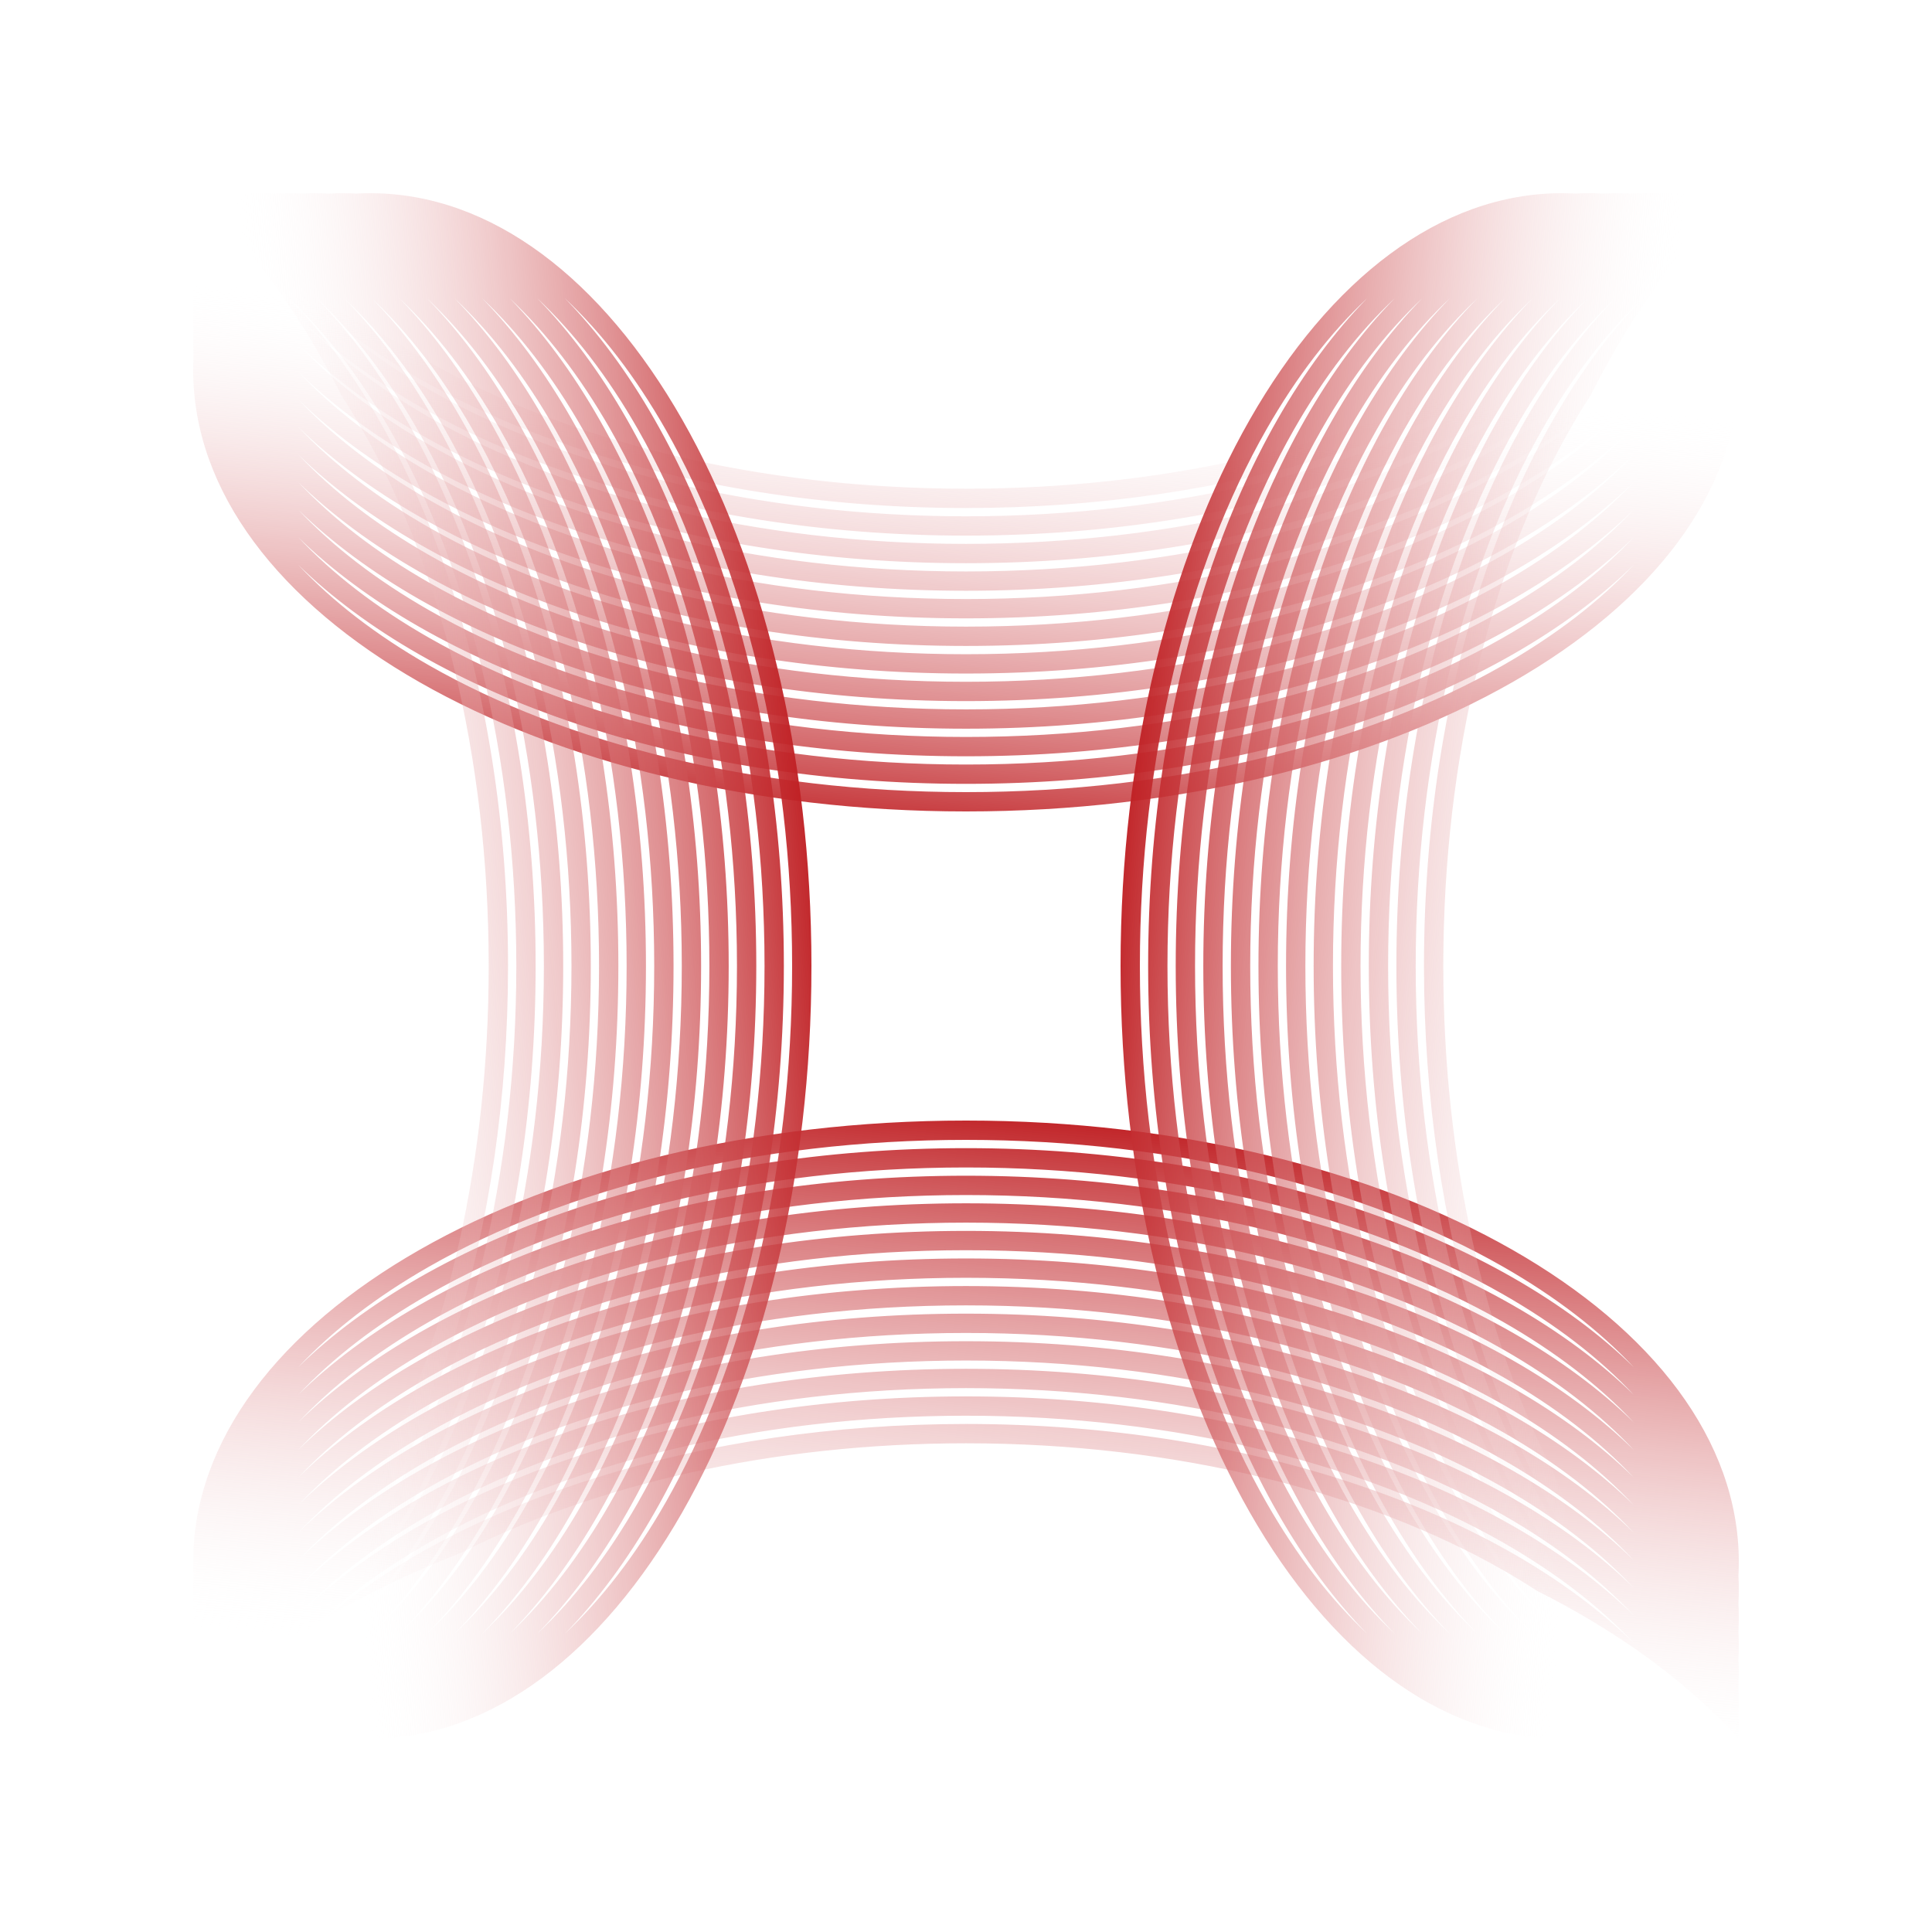 <?xml version="1.0" encoding="UTF-8"?> <svg xmlns="http://www.w3.org/2000/svg" width="100" height="100" viewBox="0 0 100 100" fill="none"> <path fill-rule="evenodd" clip-rule="evenodd" d="M10.019 17.015C10.006 17.253 10 17.491 10 17.729C10 17.968 10.006 18.206 10.019 18.443C10.006 18.68 10 18.918 10 19.157C10 31.773 27.909 42 50 42C72.091 42 90 31.773 90 19.157C90 18.918 89.994 18.68 89.981 18.443C89.994 18.206 90 17.968 90 17.729C90 17.491 89.994 17.253 89.981 17.015C89.994 16.778 90 16.54 90 16.302C90 16.063 89.994 15.825 89.981 15.588C89.994 15.351 90 15.113 90 14.874C90 14.635 89.994 14.397 89.981 14.16C89.994 13.923 90 13.685 90 13.446C90 13.207 89.994 12.97 89.981 12.732C89.994 12.495 90 12.258 90 12.019C90 11.78 89.994 11.542 89.981 11.305C89.985 11.219 89.989 11.133 89.992 11.047C88.166 12.87 85.966 14.554 83.453 16.065C81.868 17.543 79.968 18.92 77.788 20.165C70.727 24.197 60.904 26.723 50 26.723C39.096 26.723 29.273 24.197 22.212 20.165C19.492 18.611 17.209 16.854 15.429 14.95C22.363 21.736 35.249 26.295 50 26.295C63.781 26.295 75.934 22.316 83.128 16.259C81.001 17.511 78.657 18.642 76.129 19.63C69.226 23.139 60.075 25.295 50 25.295C39.096 25.295 29.273 22.769 22.212 18.736C21.605 18.39 21.021 18.034 20.459 17.668C16.193 15.519 12.636 12.92 10.013 10C10.004 10.196 10 10.393 10 10.591C10 10.83 10.006 11.068 10.019 11.305C10.006 11.542 10 11.78 10 12.019C10 12.258 10.006 12.495 10.019 12.732C10.006 12.97 10 13.207 10 13.446C10 13.685 10.006 13.923 10.019 14.16C10.006 14.397 10 14.635 10 14.874C10 15.113 10.006 15.351 10.019 15.588C10.006 15.825 10 16.063 10 16.302C10 16.541 10.006 16.778 10.019 17.015ZM15.437 16.386C22.374 23.168 35.255 27.723 50 27.723C64.745 27.723 77.626 23.168 84.563 16.386C82.783 18.287 80.503 20.041 77.788 21.592C70.727 25.625 60.904 28.151 50 28.151C39.096 28.151 29.273 25.625 22.212 21.592C19.497 20.041 17.217 18.287 15.437 16.386ZM22.212 23.02C19.494 21.468 17.213 19.712 15.433 17.809C22.369 24.593 35.252 29.151 50 29.151C64.748 29.151 77.631 24.593 84.567 17.809C82.787 19.712 80.506 21.468 77.788 23.02C70.727 27.052 60.904 29.578 50 29.578C39.096 29.578 29.273 27.052 22.212 23.02ZM15.433 19.237C17.213 21.139 19.494 22.896 22.212 24.447C29.273 28.48 39.096 31.006 50 31.006C60.904 31.006 70.727 28.48 77.788 24.447C80.506 22.896 82.787 21.139 84.567 19.237C77.631 26.021 64.748 30.578 50 30.578C35.252 30.578 22.369 26.021 15.433 19.237ZM22.212 25.875C19.494 24.323 17.213 22.567 15.433 20.665C22.369 27.448 35.252 32.006 50 32.006C64.748 32.006 77.631 27.448 84.567 20.665C82.787 22.567 80.506 24.323 77.788 25.875C70.727 29.908 60.904 32.434 50 32.434C39.096 32.434 29.273 29.908 22.212 25.875ZM15.433 22.093C17.213 23.995 19.494 25.751 22.212 27.303C29.273 31.336 39.096 33.862 50 33.862C60.904 33.862 70.727 31.336 77.788 27.303C80.506 25.751 82.787 23.995 84.567 22.093C77.631 28.876 64.748 33.434 50 33.434C35.252 33.434 22.369 28.876 15.433 22.093ZM22.212 28.73C19.497 27.18 17.217 25.425 15.437 23.525C22.374 30.306 35.255 34.862 50 34.862C64.745 34.862 77.626 30.306 84.563 23.525C82.783 25.425 80.503 27.18 77.788 28.73C70.727 32.763 60.904 35.289 50 35.289C39.096 35.289 29.273 32.763 22.212 28.73ZM15.429 24.944C17.209 26.848 19.492 28.605 22.212 30.158C29.273 34.191 39.096 36.717 50 36.717C60.904 36.717 70.727 34.191 77.788 30.158C80.508 28.605 82.79 26.848 84.571 24.944C77.636 31.729 64.751 36.289 50 36.289C35.249 36.289 22.363 31.729 15.429 24.944ZM22.212 31.586C19.497 30.035 17.217 28.28 15.437 26.38C22.374 33.161 35.255 37.717 50 37.717C64.745 37.717 77.626 33.161 84.563 26.38C82.783 28.28 80.503 30.035 77.788 31.586C70.727 35.618 60.904 38.145 50 38.145C39.096 38.145 29.273 35.618 22.212 31.586ZM15.433 27.803C22.369 34.587 35.252 39.145 50 39.145C64.748 39.145 77.631 34.587 84.567 27.803C82.787 29.705 80.506 31.462 77.788 33.013C70.727 37.046 60.904 39.572 50 39.572C39.096 39.572 29.273 37.046 22.212 33.013C19.494 31.462 17.213 29.705 15.433 27.803ZM77.788 34.441C80.506 32.889 82.787 31.133 84.567 29.231C77.631 36.014 64.748 40.572 50 40.572C35.252 40.572 22.369 36.014 15.433 29.231C17.213 31.133 19.494 32.889 22.212 34.441C29.273 38.474 39.096 41 50 41C60.904 41 70.727 38.474 77.788 34.441Z" fill="url(#paint0_linear_43_316)"></path> <path fill-rule="evenodd" clip-rule="evenodd" d="M89.981 82.984C89.994 82.748 90 82.51 90 82.271C90 82.032 89.994 81.794 89.981 81.557C89.994 81.32 90 81.082 90 80.843C90 68.227 72.091 58 50 58C27.909 58 10 68.227 10 80.843C10 81.082 10.006 81.32 10.019 81.557C10.006 81.794 10 82.032 10 82.271C10 82.51 10.006 82.747 10.019 82.984C10.006 83.222 10 83.46 10 83.698C10 83.937 10.006 84.175 10.019 84.412C10.006 84.649 10 84.887 10 85.126C10 85.365 10.006 85.603 10.019 85.84C10.006 86.077 10 86.315 10 86.554C10 86.793 10.006 87.031 10.019 87.267C10.006 87.504 10 87.742 10 87.981C10 88.22 10.006 88.458 10.019 88.695C10.015 88.781 10.011 88.867 10.008 88.953C11.834 87.13 14.034 85.446 16.547 83.935C18.132 82.457 20.032 81.08 22.212 79.835C29.273 75.803 39.096 73.277 50 73.277C60.904 73.277 70.727 75.803 77.788 79.835C80.508 81.388 82.79 83.146 84.571 85.05C77.636 78.264 64.751 73.705 50 73.705C36.219 73.705 24.066 77.684 16.872 83.741C18.999 82.489 21.343 81.358 23.87 80.37C30.774 76.861 39.925 74.705 50 74.705C60.904 74.705 70.727 77.231 77.788 81.264C78.395 81.61 78.979 81.966 79.541 82.332C83.807 84.481 87.364 87.08 89.987 90C89.996 89.804 90 89.607 90 89.409C90 89.17 89.994 88.932 89.981 88.695C89.994 88.458 90 88.22 90 87.981C90 87.742 89.994 87.504 89.981 87.267C89.994 87.031 90 86.793 90 86.554C90 86.315 89.994 86.077 89.981 85.84C89.994 85.603 90 85.365 90 85.126C90 84.887 89.994 84.649 89.981 84.412C89.994 84.175 90 83.937 90 83.698C90 83.46 89.994 83.222 89.981 82.984ZM84.563 83.614C77.626 76.832 64.745 72.277 50 72.277C35.255 72.277 22.374 76.832 15.437 83.614C17.217 81.713 19.497 79.959 22.212 78.408C29.273 74.375 39.096 71.849 50 71.849C60.904 71.849 70.727 74.375 77.788 78.408C80.503 79.959 82.783 81.713 84.563 83.614ZM77.788 76.98C80.506 78.532 82.787 80.288 84.567 82.191C77.631 75.407 64.748 70.849 50 70.849C35.252 70.849 22.369 75.407 15.433 82.191C17.213 80.288 19.494 78.532 22.212 76.98C29.273 72.948 39.096 70.421 50 70.421C60.904 70.421 70.727 72.948 77.788 76.98ZM84.567 80.763C82.787 78.861 80.506 77.104 77.788 75.553C70.727 71.52 60.904 68.994 50 68.994C39.096 68.994 29.273 71.52 22.212 75.553C19.494 77.104 17.213 78.861 15.433 80.763C22.369 73.979 35.252 69.421 50 69.421C64.748 69.421 77.631 73.979 84.567 80.763ZM77.788 74.125C80.506 75.677 82.787 77.433 84.567 79.335C77.631 72.552 64.748 67.994 50 67.994C35.252 67.994 22.369 72.552 15.433 79.335C17.213 77.433 19.494 75.677 22.212 74.125C29.273 70.092 39.096 67.566 50 67.566C60.904 67.566 70.727 70.092 77.788 74.125ZM84.567 77.907C82.787 76.005 80.506 74.249 77.788 72.697C70.727 68.664 60.904 66.138 50 66.138C39.096 66.138 29.273 68.664 22.212 72.697C19.494 74.249 17.213 76.005 15.433 77.907C22.369 71.124 35.252 66.566 50 66.566C64.748 66.566 77.631 71.124 84.567 77.907ZM77.788 71.27C80.503 72.82 82.783 74.575 84.563 76.475C77.626 69.694 64.745 65.138 50 65.138C35.255 65.138 22.374 69.694 15.437 76.475C17.217 74.575 19.497 72.82 22.212 71.27C29.273 67.237 39.096 64.711 50 64.711C60.904 64.711 70.727 67.237 77.788 71.27ZM84.571 75.056C82.79 73.153 80.508 71.395 77.788 69.842C70.727 65.809 60.904 63.283 50 63.283C39.096 63.283 29.273 65.809 22.212 69.842C19.492 71.395 17.209 73.153 15.429 75.056C22.363 68.271 35.249 63.711 50 63.711C64.751 63.711 77.636 68.271 84.571 75.056ZM77.788 68.414C80.503 69.965 82.783 71.719 84.563 73.62C77.626 66.839 64.745 62.283 50 62.283C35.255 62.283 22.374 66.839 15.437 73.62C17.217 71.719 19.497 69.965 22.212 68.414C29.273 64.382 39.096 61.855 50 61.855C60.904 61.855 70.727 64.382 77.788 68.414ZM84.567 72.197C77.631 65.413 64.748 60.855 50 60.855C35.252 60.855 22.369 65.413 15.433 72.197C17.213 70.295 19.494 68.538 22.212 66.987C29.273 62.954 39.096 60.428 50 60.428C60.904 60.428 70.727 62.954 77.788 66.987C80.506 68.538 82.787 70.295 84.567 72.197ZM22.212 65.559C19.494 67.111 17.213 68.867 15.433 70.769C22.369 63.986 35.252 59.428 50 59.428C64.748 59.428 77.631 63.986 84.567 70.769C82.787 68.867 80.506 67.111 77.788 65.559C70.727 61.526 60.904 59 50 59C39.096 59 29.273 61.526 22.212 65.559Z" fill="url(#paint1_linear_43_316)"></path> <path fill-rule="evenodd" clip-rule="evenodd" d="M82.984 10.019C82.748 10.006 82.51 10 82.271 10C82.032 10 81.794 10.006 81.557 10.019C81.32 10.006 81.082 10 80.843 10C68.227 10 58 27.909 58 50C58 72.091 68.227 90 80.843 90C81.082 90 81.32 89.994 81.557 89.981C81.794 89.994 82.032 90 82.271 90C82.51 90 82.747 89.994 82.984 89.981C83.222 89.994 83.46 90 83.698 90C83.937 90 84.175 89.994 84.412 89.981C84.649 89.994 84.887 90 85.126 90C85.365 90 85.603 89.994 85.84 89.981C86.077 89.994 86.315 90 86.554 90C86.793 90 87.031 89.994 87.267 89.981C87.504 89.994 87.742 90 87.981 90C88.22 90 88.458 89.994 88.695 89.981C88.781 89.985 88.867 89.989 88.953 89.992C87.13 88.166 85.446 85.966 83.935 83.453C82.457 81.868 81.08 79.968 79.835 77.788C75.803 70.727 73.277 60.904 73.277 50C73.277 39.096 75.803 29.273 79.835 22.212C81.388 19.492 83.146 17.209 85.05 15.429C78.264 22.363 73.705 35.249 73.705 50C73.705 63.781 77.684 75.934 83.741 83.128C82.489 81.001 81.358 78.657 80.37 76.129C76.861 69.226 74.705 60.075 74.705 50C74.705 39.096 77.231 29.273 81.264 22.212C81.61 21.605 81.966 21.021 82.332 20.459C84.481 16.193 87.08 12.636 90 10.013C89.804 10.004 89.607 10 89.409 10C89.17 10 88.932 10.006 88.695 10.019C88.458 10.006 88.22 10 87.981 10C87.742 10 87.504 10.006 87.267 10.019C87.031 10.006 86.793 10 86.554 10C86.315 10 86.077 10.006 85.84 10.019C85.603 10.006 85.365 10 85.126 10C84.887 10 84.649 10.006 84.412 10.019C84.175 10.006 83.937 10 83.698 10C83.46 10 83.222 10.006 82.984 10.019ZM83.614 15.437C76.832 22.374 72.277 35.255 72.277 50C72.277 64.745 76.832 77.626 83.614 84.563C81.713 82.783 79.959 80.503 78.408 77.788C74.375 70.727 71.849 60.904 71.849 50C71.849 39.096 74.375 29.273 78.408 22.212C79.959 19.497 81.713 17.217 83.614 15.437ZM76.98 22.212C78.532 19.494 80.288 17.213 82.191 15.433C75.407 22.369 70.849 35.252 70.849 50C70.849 64.748 75.407 77.631 82.191 84.567C80.288 82.787 78.532 80.506 76.98 77.788C72.948 70.727 70.421 60.904 70.421 50C70.421 39.096 72.948 29.273 76.98 22.212ZM80.763 15.433C78.861 17.213 77.104 19.494 75.553 22.212C71.52 29.273 68.994 39.096 68.994 50C68.994 60.904 71.52 70.727 75.553 77.788C77.104 80.506 78.861 82.787 80.763 84.567C73.979 77.631 69.421 64.748 69.421 50C69.421 35.252 73.979 22.369 80.763 15.433ZM74.125 22.212C75.677 19.494 77.433 17.213 79.335 15.433C72.552 22.369 67.994 35.252 67.994 50C67.994 64.748 72.552 77.631 79.335 84.567C77.433 82.787 75.677 80.506 74.125 77.788C70.092 70.727 67.566 60.904 67.566 50C67.566 39.096 70.092 29.273 74.125 22.212ZM77.907 15.433C76.005 17.213 74.249 19.494 72.697 22.212C68.664 29.273 66.138 39.096 66.138 50C66.138 60.904 68.664 70.727 72.697 77.788C74.249 80.506 76.005 82.787 77.907 84.567C71.124 77.631 66.566 64.748 66.566 50C66.566 35.252 71.124 22.369 77.907 15.433ZM71.27 22.212C72.82 19.497 74.575 17.217 76.475 15.437C69.694 22.374 65.138 35.255 65.138 50C65.138 64.745 69.694 77.626 76.475 84.563C74.575 82.783 72.82 80.503 71.27 77.788C67.237 70.727 64.711 60.904 64.711 50C64.711 39.096 67.237 29.273 71.27 22.212ZM75.056 15.429C73.153 17.209 71.395 19.492 69.842 22.212C65.809 29.273 63.283 39.096 63.283 50C63.283 60.904 65.809 70.727 69.842 77.788C71.395 80.508 73.153 82.79 75.056 84.571C68.271 77.636 63.711 64.751 63.711 50C63.711 35.249 68.271 22.363 75.056 15.429ZM68.414 22.212C69.965 19.497 71.719 17.217 73.62 15.437C66.839 22.374 62.283 35.255 62.283 50C62.283 64.745 66.839 77.626 73.62 84.563C71.719 82.783 69.965 80.503 68.414 77.788C64.382 70.727 61.855 60.904 61.855 50C61.855 39.096 64.382 29.273 68.414 22.212ZM72.197 15.433C65.413 22.369 60.855 35.252 60.855 50C60.855 64.748 65.413 77.631 72.197 84.567C70.295 82.787 68.538 80.506 66.987 77.788C62.954 70.727 60.428 60.904 60.428 50C60.428 39.096 62.954 29.273 66.987 22.212C68.538 19.494 70.295 17.213 72.197 15.433ZM65.559 77.788C67.111 80.506 68.867 82.787 70.769 84.567C63.986 77.631 59.428 64.748 59.428 50C59.428 35.252 63.986 22.369 70.769 15.433C68.867 17.213 67.111 19.494 65.559 22.212C61.526 29.273 59 39.096 59 50C59 60.904 61.526 70.727 65.559 77.788Z" fill="url(#paint2_linear_43_316)"></path> <path fill-rule="evenodd" clip-rule="evenodd" d="M17.015 10.019C17.253 10.006 17.491 10 17.729 10C17.968 10 18.206 10.006 18.443 10.019C18.68 10.006 18.918 10 19.157 10C31.773 10 42 27.909 42 50C42 72.091 31.773 90 19.157 90C18.918 90 18.68 89.994 18.443 89.981C18.206 89.994 17.968 90 17.729 90C17.491 90 17.253 89.994 17.015 89.981C16.779 89.994 16.541 90 16.302 90C16.063 90 15.825 89.994 15.588 89.981C15.351 89.994 15.113 90 14.874 90C14.635 90 14.397 89.994 14.16 89.981C13.923 89.994 13.685 90 13.446 90C13.207 90 12.97 89.994 12.732 89.981C12.495 89.994 12.258 90 12.019 90C11.78 90 11.542 89.994 11.305 89.981C11.219 89.985 11.133 89.989 11.048 89.992C12.87 88.166 14.554 85.966 16.065 83.453C17.543 81.868 18.92 79.968 20.165 77.788C24.197 70.727 26.724 60.904 26.724 50C26.724 39.096 24.197 29.273 20.165 22.212C18.612 19.492 16.854 17.209 14.95 15.429C21.736 22.363 26.295 35.249 26.295 50C26.295 63.781 22.316 75.934 16.259 83.128C17.511 81.001 18.642 78.657 19.63 76.129C23.139 69.226 25.295 60.075 25.295 50C25.295 39.096 22.769 29.273 18.736 22.212C18.39 21.605 18.034 21.021 17.668 20.459C15.519 16.193 12.92 12.636 10 10.013C10.196 10.004 10.393 10 10.591 10C10.83 10 11.068 10.006 11.305 10.019C11.542 10.006 11.78 10 12.019 10C12.258 10 12.495 10.006 12.732 10.019C12.97 10.006 13.207 10 13.446 10C13.685 10 13.923 10.006 14.16 10.019C14.397 10.006 14.635 10 14.874 10C15.113 10 15.351 10.006 15.588 10.019C15.825 10.006 16.063 10 16.302 10C16.541 10 16.779 10.006 17.015 10.019ZM16.386 15.437C23.168 22.374 27.724 35.255 27.724 50C27.724 64.745 23.168 77.626 16.386 84.563C18.287 82.783 20.041 80.503 21.592 77.788C25.625 70.727 28.151 60.904 28.151 50C28.151 39.096 25.625 29.273 21.592 22.212C20.041 19.497 18.287 17.217 16.386 15.437ZM23.02 22.212C21.468 19.494 19.712 17.213 17.809 15.433C24.593 22.369 29.151 35.252 29.151 50C29.151 64.748 24.593 77.631 17.81 84.567C19.712 82.787 21.468 80.506 23.02 77.788C27.052 70.727 29.579 60.904 29.579 50C29.579 39.096 27.052 29.273 23.02 22.212ZM19.237 15.433C21.139 17.213 22.896 19.494 24.447 22.212C28.48 29.273 31.006 39.096 31.006 50C31.006 60.904 28.48 70.727 24.447 77.788C22.896 80.506 21.14 82.787 19.237 84.567C26.021 77.631 30.579 64.748 30.579 50C30.579 35.252 26.021 22.369 19.237 15.433ZM25.875 22.212C24.323 19.494 22.567 17.213 20.665 15.433C27.448 22.369 32.006 35.252 32.006 50C32.006 64.748 27.449 77.631 20.665 84.567C22.567 82.787 24.323 80.506 25.875 77.788C29.908 70.727 32.434 60.904 32.434 50C32.434 39.096 29.908 29.273 25.875 22.212ZM22.093 15.433C23.995 17.213 25.751 19.494 27.303 22.212C31.336 29.273 33.862 39.096 33.862 50C33.862 60.904 31.336 70.727 27.303 77.788C25.751 80.506 23.995 82.787 22.093 84.567C28.876 77.631 33.434 64.748 33.434 50C33.434 35.252 28.876 22.369 22.093 15.433ZM28.73 22.212C27.18 19.497 25.425 17.217 23.525 15.437C30.306 22.374 34.862 35.255 34.862 50C34.862 64.745 30.306 77.626 23.525 84.563C25.425 82.783 27.18 80.503 28.73 77.788C32.763 70.727 35.289 60.904 35.289 50C35.289 39.096 32.763 29.273 28.73 22.212ZM24.944 15.429C26.848 17.209 28.605 19.492 30.158 22.212C34.191 29.273 36.717 39.096 36.717 50C36.717 60.904 34.191 70.727 30.158 77.788C28.605 80.508 26.848 82.79 24.944 84.571C31.73 77.636 36.289 64.751 36.289 50C36.289 35.249 31.73 22.363 24.944 15.429ZM31.586 22.212C30.035 19.497 28.281 17.217 26.38 15.437C33.161 22.374 37.717 35.255 37.717 50C37.717 64.745 33.161 77.626 26.38 84.563C28.281 82.783 30.035 80.503 31.586 77.788C35.618 70.727 38.145 60.904 38.145 50C38.145 39.096 35.618 29.273 31.586 22.212ZM27.803 15.433C34.587 22.369 39.145 35.252 39.145 50C39.145 64.748 34.587 77.631 27.803 84.567C29.706 82.787 31.462 80.506 33.013 77.788C37.046 70.727 39.572 60.904 39.572 50C39.572 39.096 37.046 29.273 33.013 22.212C31.462 19.494 29.706 17.213 27.803 15.433ZM34.441 77.788C32.889 80.506 31.133 82.787 29.231 84.567C36.015 77.631 40.572 64.748 40.572 50C40.572 35.252 36.015 22.369 29.231 15.433C31.133 17.213 32.889 19.494 34.441 22.212C38.474 29.273 41 39.096 41 50C41 60.904 38.474 70.727 34.441 77.788Z" fill="url(#paint3_linear_43_316)"></path> <defs> <linearGradient id="paint0_linear_43_316" x1="49" y1="44.5" x2="51.329" y2="18.206" gradientUnits="userSpaceOnUse"> <stop stop-color="#BD171B"></stop> <stop offset="1" stop-color="white" stop-opacity="0"></stop> </linearGradient> <linearGradient id="paint1_linear_43_316" x1="51.5" y1="56.8" x2="48.758" y2="87.757" gradientUnits="userSpaceOnUse"> <stop stop-color="#BD171B"></stop> <stop offset="1" stop-color="white" stop-opacity="0"></stop> </linearGradient> <linearGradient id="paint2_linear_43_316" x1="56.8" y1="48.5" x2="83.788" y2="50.891" gradientUnits="userSpaceOnUse"> <stop stop-color="#BD171B"></stop> <stop offset="1" stop-color="white" stop-opacity="0"></stop> </linearGradient> <linearGradient id="paint3_linear_43_316" x1="43.2" y1="48.5" x2="15.716" y2="50.934" gradientUnits="userSpaceOnUse"> <stop stop-color="#BD171B"></stop> <stop offset="1" stop-color="white" stop-opacity="0"></stop> </linearGradient> </defs> </svg> 